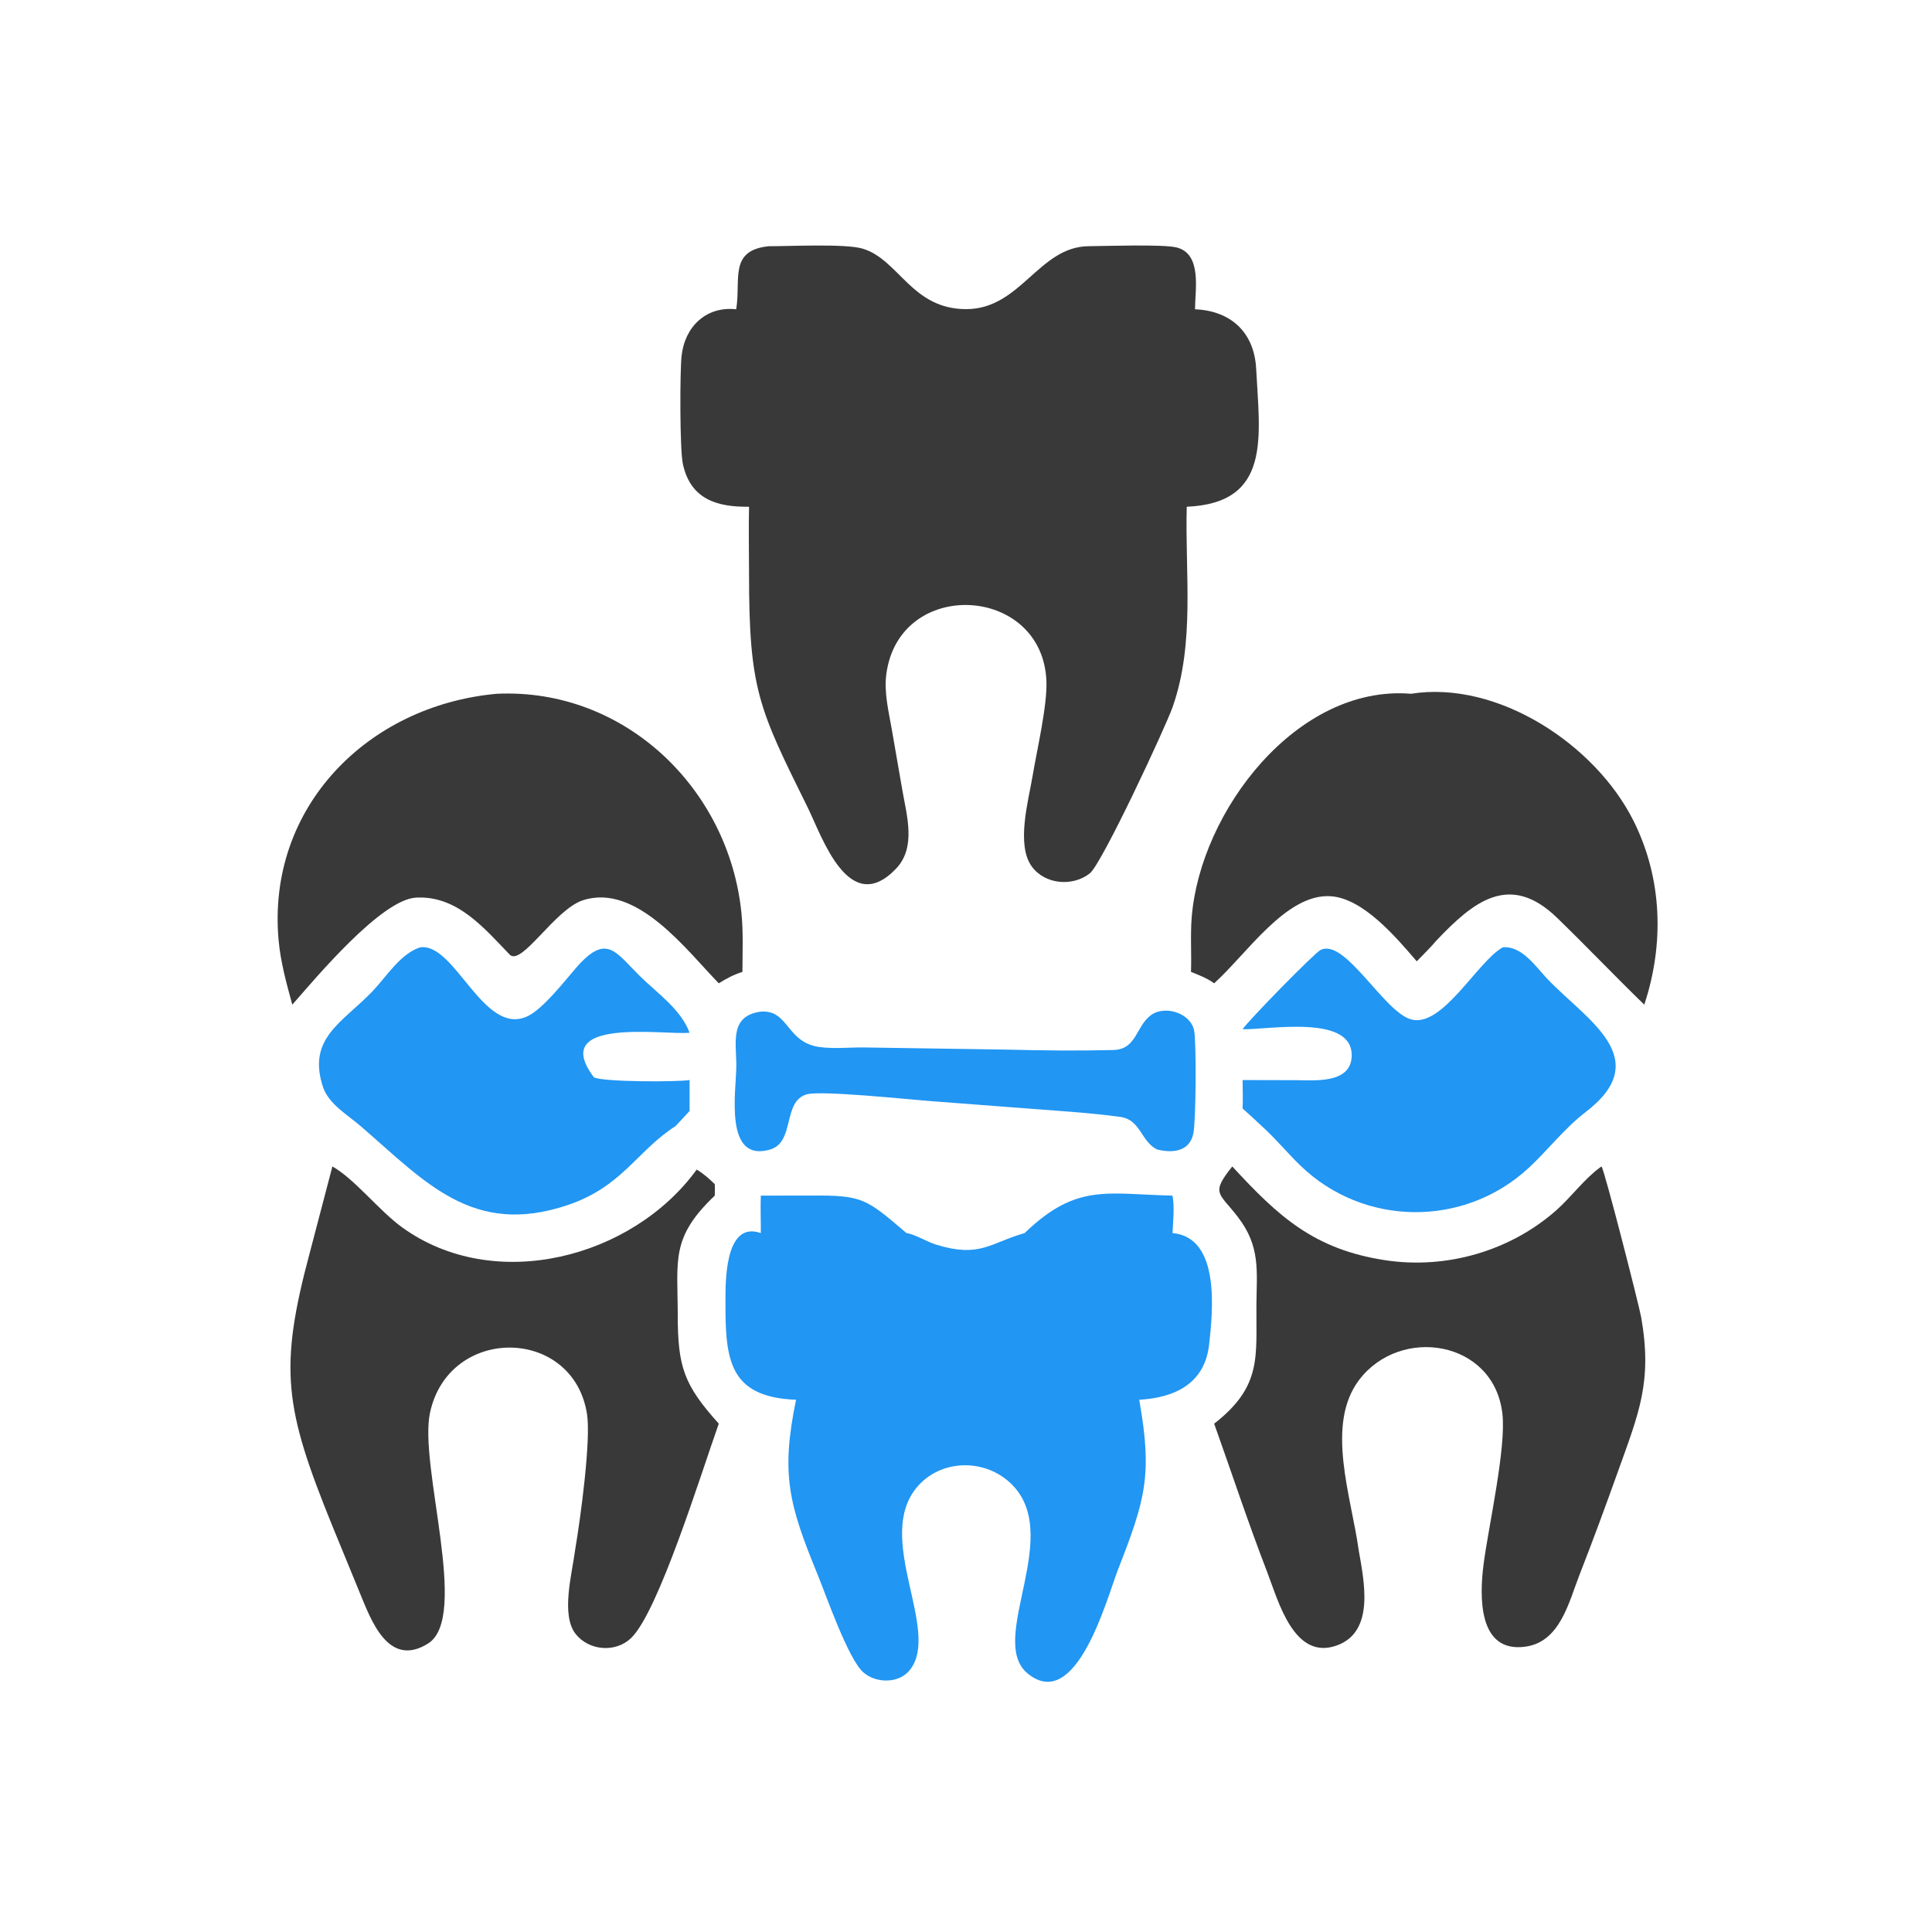 <svg version="1.1" xmlns="http://www.w3.org/2000/svg" style="display: block;" viewBox="0 0 2048 2048" width="512" height="512" preserveAspectRatio="none">
<path transform="translate(0,0)" fill="rgb(57,57,57)" d="M 814.77 261.011 C 837.517 261.044 895.668 258.176 914.025 263.467 C 952.746 274.627 966.108 327.8 1024.36 327.693 C 1082.05 327.588 1101.14 261.52 1153.89 260.988 C 1172.43 260.801 1232.79 258.8 1247.03 262.257 C 1274.46 268.915 1266.83 307.32 1266.75 327.84 C 1304.77 329.433 1329.67 352.331 1331.61 391.15 C 1335.13 461.869 1348.52 533.387 1257.99 537.169 C 1256.09 607.803 1266.87 680.894 1243.2 749.038 C 1235.83 770.258 1168.03 915.732 1155.25 925.806 C 1137.1 940.112 1107.79 937.668 1093.81 918.619 C 1076.87 895.538 1090.23 848.624 1094.7 821.958 C 1099.21 794.867 1110.28 748.108 1109.24 721.88 C 1105.18 619.951 953.328 611.744 939.56 714.458 C 936.985 733.665 941.84 753.432 945.179 772.259 L 956.518 837.547 C 961.167 864.527 971.366 898.13 949.995 920.655 C 899.892 973.461 871.287 886.551 856.406 856.429 C 804.244 750.841 793.946 731.461 794.006 606.956 C 794.017 583.711 793.456 560.404 794.022 537.169 C 760.859 537.585 731.891 529.772 723.821 491.536 C 720.562 476.095 720.663 394.965 722.477 377.594 C 725.73 346.432 748.436 324.342 780.399 327.84 C 785.565 296.214 772.343 265.49 814.77 261.011 z"/>
<path transform="translate(0,0)" fill="rgb(33,150,243)" d="M 1086.11 1307.12 L 1086.94 1306.32 C 1141.53 1254.2 1173.11 1265.79 1242.92 1267.41 C 1245.16 1280.14 1243.54 1294.25 1242.92 1307.12 C 1293.73 1311.61 1285.7 1389.7 1281.73 1425.17 C 1277.06 1466.97 1245.13 1481.62 1207.63 1483.81 C 1221.81 1563.95 1214.18 1589.35 1184.94 1664.33 C 1173.59 1693.43 1141.1 1816.26 1089.42 1774.02 C 1044.94 1737.68 1131.28 1623.93 1068.9 1570.13 C 1040.86 1545.95 996.591 1547.53 972.236 1576.23 C 926.114 1630.59 997.723 1728.05 964.586 1770.15 C 952.958 1784.93 928.57 1784.57 915.093 1772.7 C 899.127 1758.63 875.64 1690.96 866.856 1669.5 C 836.663 1595.75 827.317 1563.61 843.84 1483.81 C 772.983 1481.03 768.806 1441.74 769.034 1380.39 C 769.1 1362.59 767.228 1293.29 806.5 1307.12 C 806.623 1293.9 805.978 1280.61 806.5 1267.41 L 860.325 1267.35 C 914.554 1266.97 918.102 1270.59 960.894 1307.12 C 969.402 1308.17 982.923 1316.46 992.058 1319.29 C 1038.82 1333.78 1049.54 1317.55 1086.11 1307.12 z"/>
<path transform="translate(0,0)" fill="rgb(57,57,57)" d="M 352.355 1236.49 C 375.884 1249.69 401.808 1283.36 426.268 1301.05 C 524.192 1371.85 670.235 1333.71 738.545 1239.8 C 745.619 1243.99 751.804 1249.54 757.679 1255.25 C 757.936 1259.28 757.74 1263.37 757.679 1267.41 C 710.762 1312.03 718.364 1335.58 718.436 1393.89 C 718.504 1449.23 724.959 1467.98 761.935 1509.14 C 743.162 1561.96 697.735 1709.44 668.712 1736.68 C 652.282 1752.1 624.669 1749.88 610.454 1732.39 C 594.095 1712.25 606.573 1667.54 609.633 1643.16 C 615.354 1609.43 626.579 1526.65 622.271 1499.04 C 607.777 1406.15 476.075 1404.44 455.873 1497.31 C 443.571 1553.86 498.215 1714.37 453.725 1742.23 C 411.309 1768.78 393.002 1716.33 381.479 1688.67 L 352.161 1617.18 C 301.536 1492.42 295.238 1451.11 328.615 1327.05 L 352.355 1236.49 z"/>
<path transform="translate(0,0)" fill="rgb(57,57,57)" d="M 1697.65 1236.49 C 1700.58 1239.22 1737.51 1383.8 1739.73 1396.44 C 1751.68 1464.54 1737.26 1497.94 1715.35 1559.17 C 1702.17 1596 1688.67 1632.76 1674.41 1669.19 C 1663.09 1698.1 1653.94 1740.12 1617.5 1745.46 C 1566.24 1752.97 1568.39 1691.33 1572.64 1658.31 C 1577.76 1618.47 1596.9 1534.74 1592.56 1498.23 C 1583.33 1420.51 1484.32 1405.21 1440.7 1462.82 C 1404.76 1510.28 1432.41 1586.24 1440.26 1643.16 C 1445.75 1675.14 1457.83 1728.99 1417.76 1744.01 C 1371.64 1761.31 1355.02 1696.84 1343.3 1666.52 C 1323.18 1614.46 1305.8 1561.65 1287.06 1509.14 C 1338.4 1469.26 1331.32 1437.53 1331.86 1382.76 C 1332.21 1347 1336.16 1321.38 1312.39 1290.3 C 1292.25 1263.98 1282.96 1265.68 1306.27 1236.49 C 1355.28 1289.65 1392.78 1324.24 1468.03 1335.82 C 1532.78 1345.78 1600.68 1326.35 1649.84 1282.84 C 1665.5 1268.97 1679.99 1249.08 1696.44 1237.34 L 1697.65 1236.49 z"/>
<path transform="translate(0,0)" fill="rgb(57,57,57)" d="M 1495.66 735.424 C 1587.93 720.842 1691.19 789.496 1731.51 869.947 C 1762.18 931.137 1764.33 1000.63 1743 1064.99 C 1711.76 1034.71 1681.79 1003.15 1650.55 972.889 C 1600.14 924.056 1561.58 956.015 1522.71 996.957 C 1516.24 1004.68 1508.8 1011.78 1501.81 1019.04 C 1479.52 993.006 1444.7 952.033 1410.26 950.02 C 1363.3 947.274 1321.84 1010.99 1287.06 1042.34 C 1279.5 1036.86 1271.11 1033.68 1262.5 1030.27 C 1263.21 1010.91 1261.69 991.713 1263.26 972.307 C 1272.36 859.654 1374.96 725.53 1495.66 735.424 z"/>
<path transform="translate(0,0)" fill="rgb(57,57,57)" d="M 526.734 735.424 C 662.146 729.182 772.842 836.031 785.978 968.005 C 788.019 988.514 787.04 1009.66 787.001 1030.27 C 777.805 1033.1 770.083 1037.27 761.935 1042.34 C 728.093 1007.71 674.979 935.785 617.905 954.326 C 588.391 963.914 553.825 1023.09 540.688 1012.35 C 513.261 983.836 484.523 949.065 440.939 951.523 C 403.965 953.608 334.824 1036.58 309.848 1064.99 C 303.677 1042.37 297.431 1019.96 295.319 996.511 C 282.646 855.788 389.67 747.76 526.734 735.424 z"/>
<path transform="translate(0,0)" fill="rgb(33,150,243)" d="M 445.643 1004.19 C 482.375 999.356 512.277 1097.87 558.319 1077.68 C 574.949 1070.39 598.03 1040.54 610.185 1026.49 C 642.705 988.907 651.938 1008.58 677.918 1034.31 C 696.134 1052.34 721.86 1069.86 730.986 1094.72 C 706.542 1097.68 580.395 1076.96 629.575 1141.98 C 639.315 1147.14 718.896 1146.94 730.986 1144.9 L 730.986 1177.66 C 726.127 1183.13 721.025 1188.4 716.033 1193.75 C 675.186 1219.91 659.725 1258 601.456 1277.53 C 500.97 1311.19 450.888 1252.97 382.525 1193.92 C 368.676 1181.95 348.262 1170.33 342.292 1152.04 C 325.413 1100.33 363.089 1083.94 394.893 1050.77 C 409.316 1035.72 424.802 1010.39 445.643 1004.19 z"/>
<path transform="translate(0,0)" fill="rgb(33,150,243)" d="M 1592.98 1004.19 C 1613.32 1002.37 1627.97 1024.79 1640.39 1037.81 C 1681.81 1081.24 1755.15 1122.05 1680.64 1179.01 C 1658.28 1196.11 1641.02 1219.01 1620.44 1238.06 C 1551.94 1301.46 1445.47 1300.51 1378.37 1235.47 C 1364.39 1221.92 1352.06 1206.83 1337.58 1193.75 C 1330.93 1187.37 1324.03 1181.24 1317.2 1175.05 C 1317.64 1165.05 1317.28 1154.92 1317.2 1144.9 L 1374.14 1145.04 C 1393.35 1145.09 1431.05 1148.86 1432.8 1120.6 C 1435.64 1074.72 1345.97 1091.48 1317.2 1091.06 C 1322.47 1082.64 1393.1 1010.46 1399.75 1007.07 C 1425.73 993.828 1466.86 1072.71 1495.88 1080.63 C 1529.06 1089.68 1566.04 1019.32 1592.98 1004.19 z"/>
<path transform="translate(0,0)" fill="rgb(33,150,243)" d="M 806.5 1072.37 C 836.321 1070.11 833.332 1105.16 868.82 1109.9 C 884.363 1111.97 899.815 1110.21 915.4 1110.33 L 1067.4 1112.64 C 1104.69 1113.57 1142.81 1114.01 1180.13 1113.07 C 1205.17 1112.43 1203.85 1087.84 1220.2 1076 C 1235.24 1065.11 1262.98 1074.11 1265.98 1093.33 C 1268.23 1107.71 1267.84 1188.69 1264.92 1201.94 C 1260.73 1220.97 1242.61 1222.63 1226.33 1218.41 C 1209.39 1209.77 1209.04 1186.93 1187.71 1184 C 1157.31 1179.82 1126.33 1177.88 1095.73 1175.57 L 984.625 1167.06 C 963.553 1165.5 869.889 1155.61 854.946 1160.1 C 829.217 1167.84 843.01 1210.91 816.177 1218.61 C 766.908 1232.75 780.523 1155.74 780.533 1129.85 C 780.543 1104.98 773.17 1076.82 806.5 1072.37 z"/>
</svg>